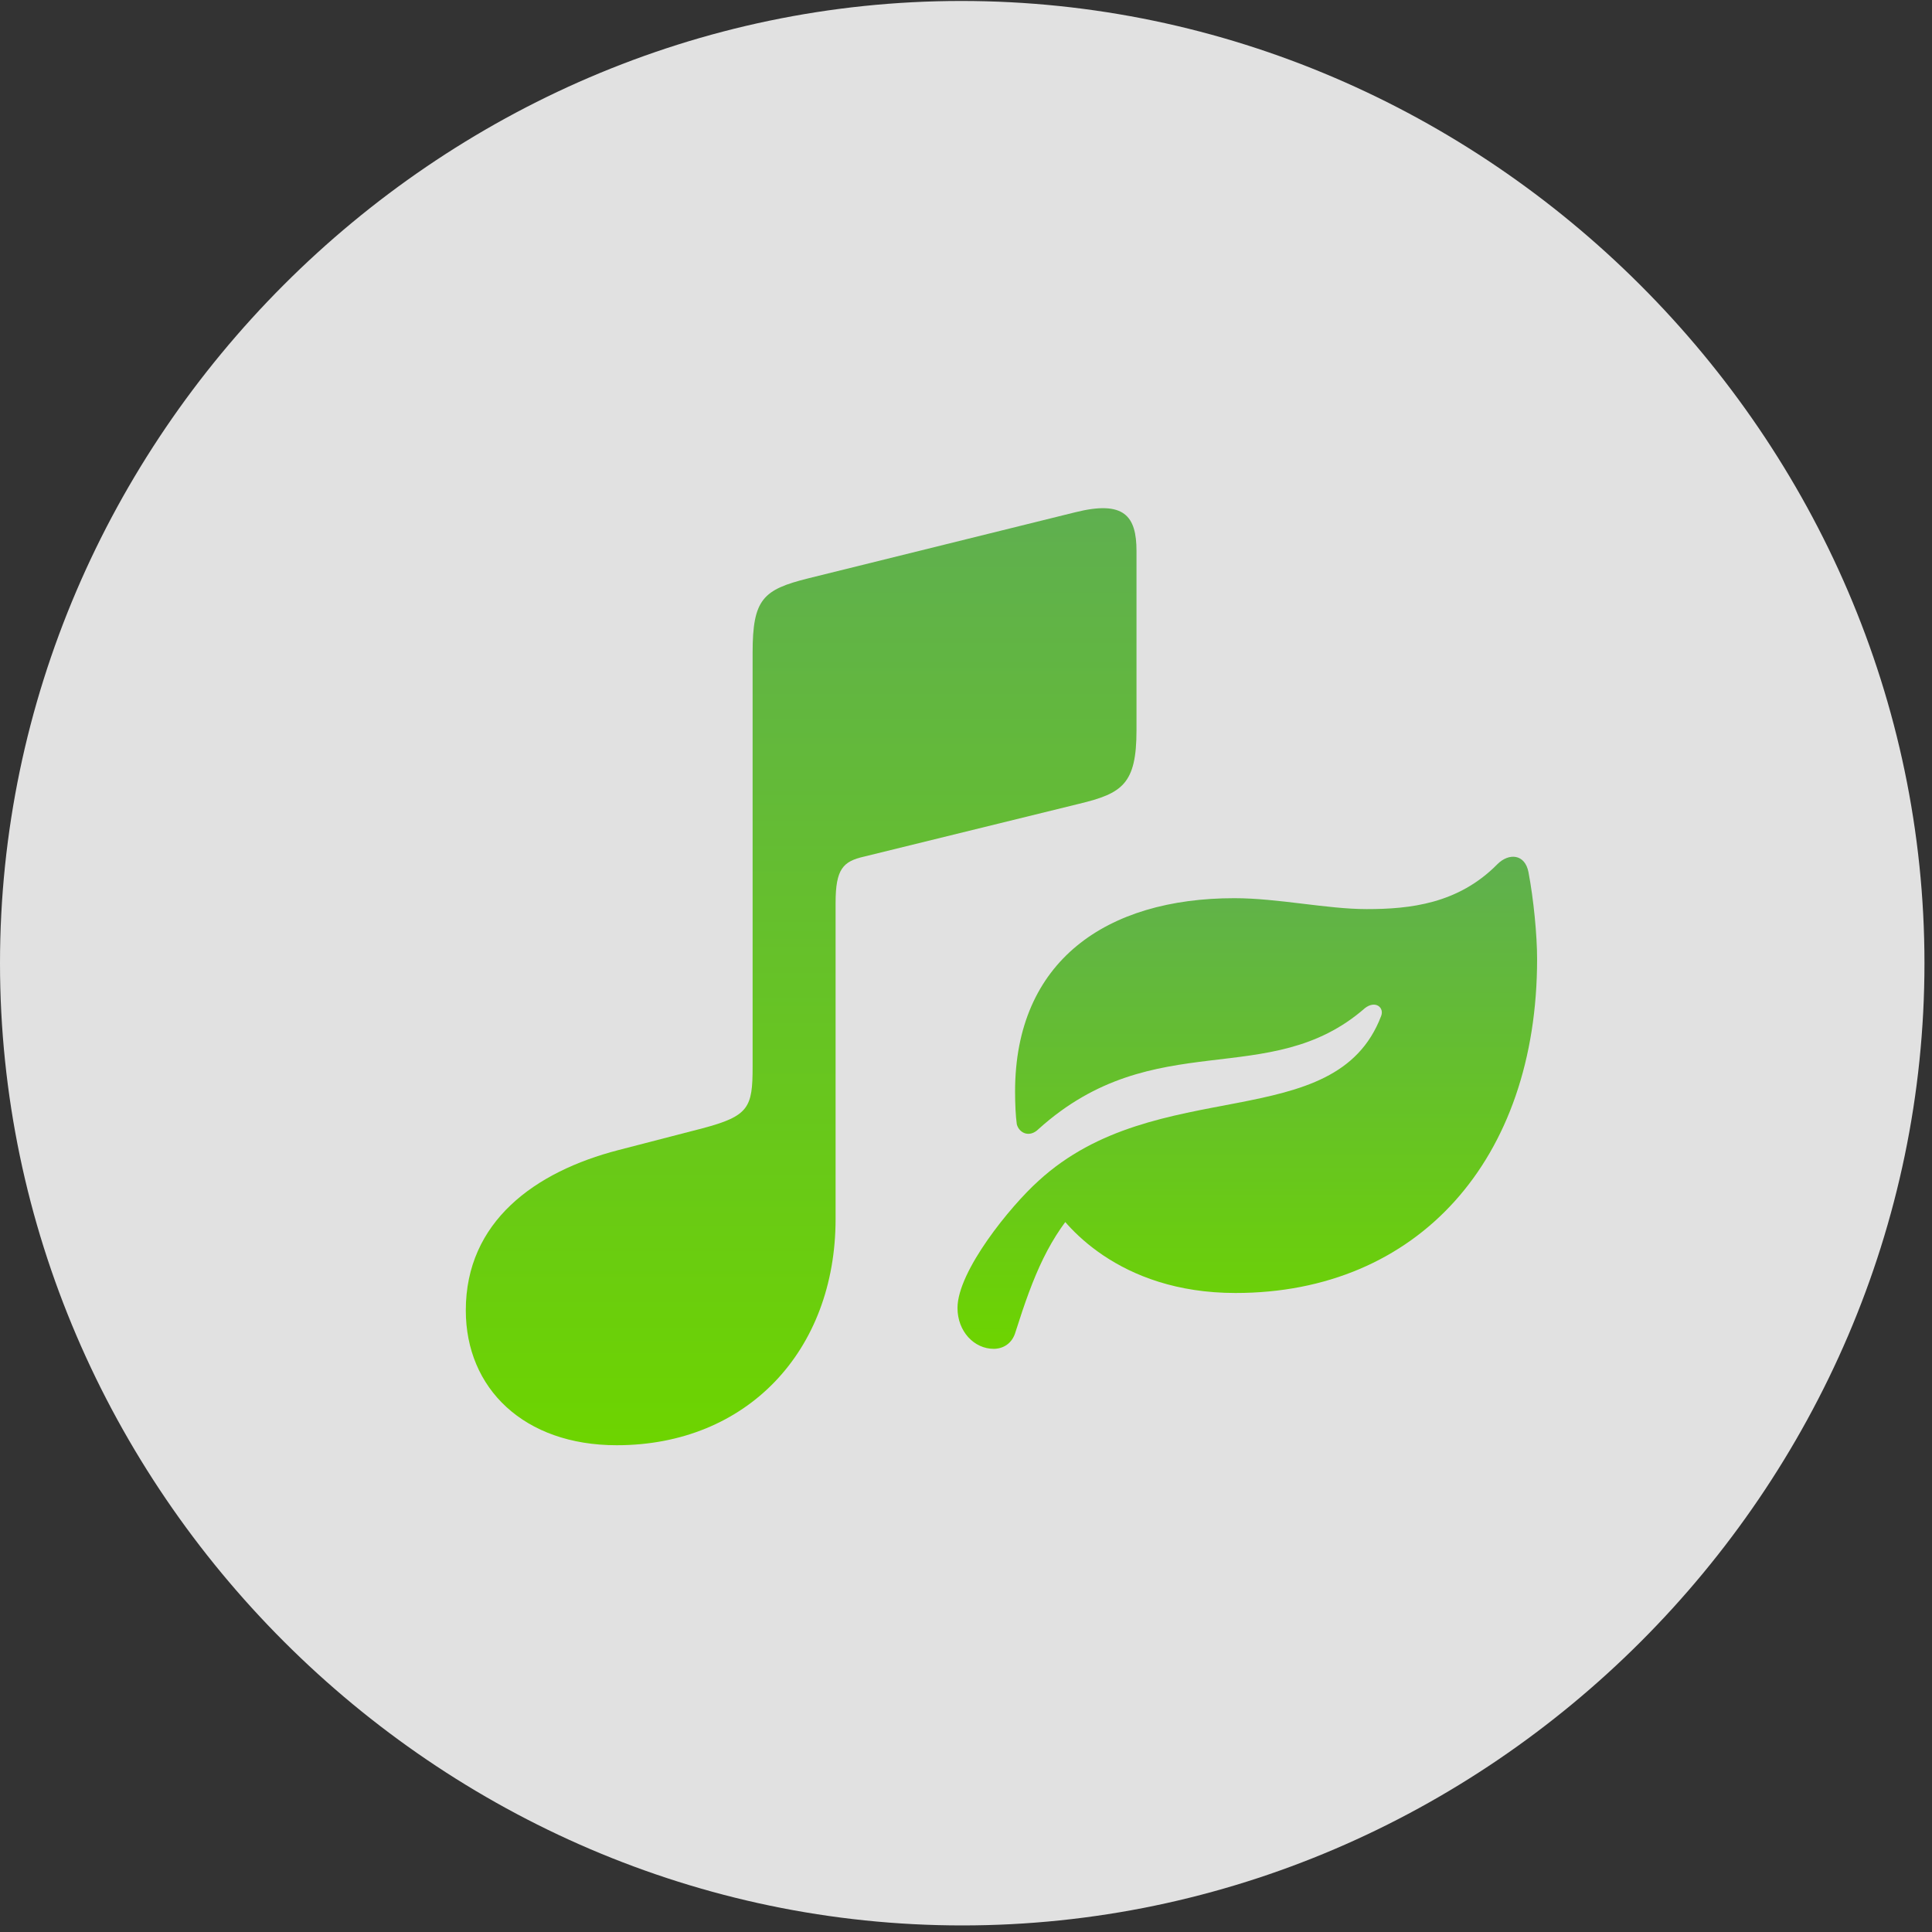 <?xml version="1.0" encoding="UTF-8"?>
<svg width="20px" height="20px" viewBox="0 0 20 20" version="1.1" xmlns="http://www.w3.org/2000/svg" xmlns:xlink="http://www.w3.org/1999/xlink">
    <rect x="0" y="0" width="20" height="20" fill="#333333" stroke="none"/>
    <title>ThienXanh</title>
    <defs>
        <linearGradient x1="50%" y1="0%" x2="50%" y2="100%" id="linearGradient-1">
            <stop stop-color="#5FAF50" offset="0%"></stop>
            <stop stop-color="#6DD400" offset="100%"></stop>
        </linearGradient>
        <linearGradient x1="50%" y1="0%" x2="50%" y2="100%" id="linearGradient-2">
            <stop stop-color="#5FAF50" offset="0%"></stop>
            <stop stop-color="#6DD400" offset="100%"></stop>
        </linearGradient>
    </defs>
    <g id="Menu" stroke="none" stroke-width="1" fill="none" fill-rule="evenodd">
        <g id="ThienXanh" transform="translate(0, 0)">
            <rect id="Rectangle" fill="#000000" fill-rule="nonzero" opacity="0" x="0" y="0" width="19.922" height="19.932"></rect>
            <path d="M9.961,19.932 C15.41,19.932 19.922,15.42 19.922,9.971 C19.922,4.531 15.4,0.01 9.951,0.01 C4.512,0.01 0,4.531 0,9.971 C0,15.42 4.521,19.932 9.961,19.932 Z" id="Path" fill-opacity="0.85" fill="#FFFFFF" fill-rule="nonzero"></path>
            <g id="Group-2" transform="translate(4.822, 5.261)" fill="url(#linearGradient-1)" fill-rule="nonzero">
                <path d="M6.348,3.06 L4.121,3.607 C3.906,3.656 3.828,3.734 3.828,4.085 L3.828,7.357 C3.828,8.724 2.91,9.7 1.562,9.7 C0.605,9.7 0,9.115 0,8.304 C0,7.386 0.713,6.868 1.582,6.644 L2.451,6.419 C2.93,6.292 2.969,6.204 2.969,5.784 L2.969,1.497 C2.969,0.941 3.076,0.843 3.545,0.726 L6.309,0.042 C6.816,-0.085 6.943,0.081 6.943,0.443 L6.943,2.298 C6.943,2.855 6.797,2.952 6.348,3.06 Z" id="Path-Copy"></path>
            </g>
            <g id="ThienXanh-Copy" transform="translate(9.912, 8.869)" fill="url(#linearGradient-2)" fill-rule="nonzero">
                <path d="M0.089,0.161 C0.125,-0.03 0.292,-0.042 0.411,0.077 C0.816,0.488 1.317,0.542 1.764,0.542 C2.175,0.542 2.681,0.429 3.134,0.429 C4.457,0.429 5.404,1.078 5.404,2.431 C5.404,2.556 5.398,2.687 5.386,2.77 C5.362,2.86 5.255,2.913 5.16,2.818 C3.956,1.734 2.771,2.431 1.782,1.567 C1.674,1.483 1.579,1.561 1.615,1.65 C2.091,2.896 3.938,2.234 5.16,3.354 C5.452,3.616 6,4.29 6,4.671 C6,4.915 5.827,5.094 5.625,5.094 C5.535,5.094 5.434,5.046 5.398,4.915 C5.213,4.332 5.053,3.932 4.695,3.557 L5.047,3.557 C4.91,3.801 4.338,4.516 3.122,4.516 C1.233,4.516 0,3.134 0,1.06 C0,0.81 0.036,0.441 0.089,0.161 Z" id="Path" transform="translate(3, 2.547) scale(-1, 1) translate(-3, -2.547) "></path>
            </g>
            <g id="TriLieu-Copy-2" transform="translate(9.912, 8.869)"></g>
        </g>
    </g>
</svg>